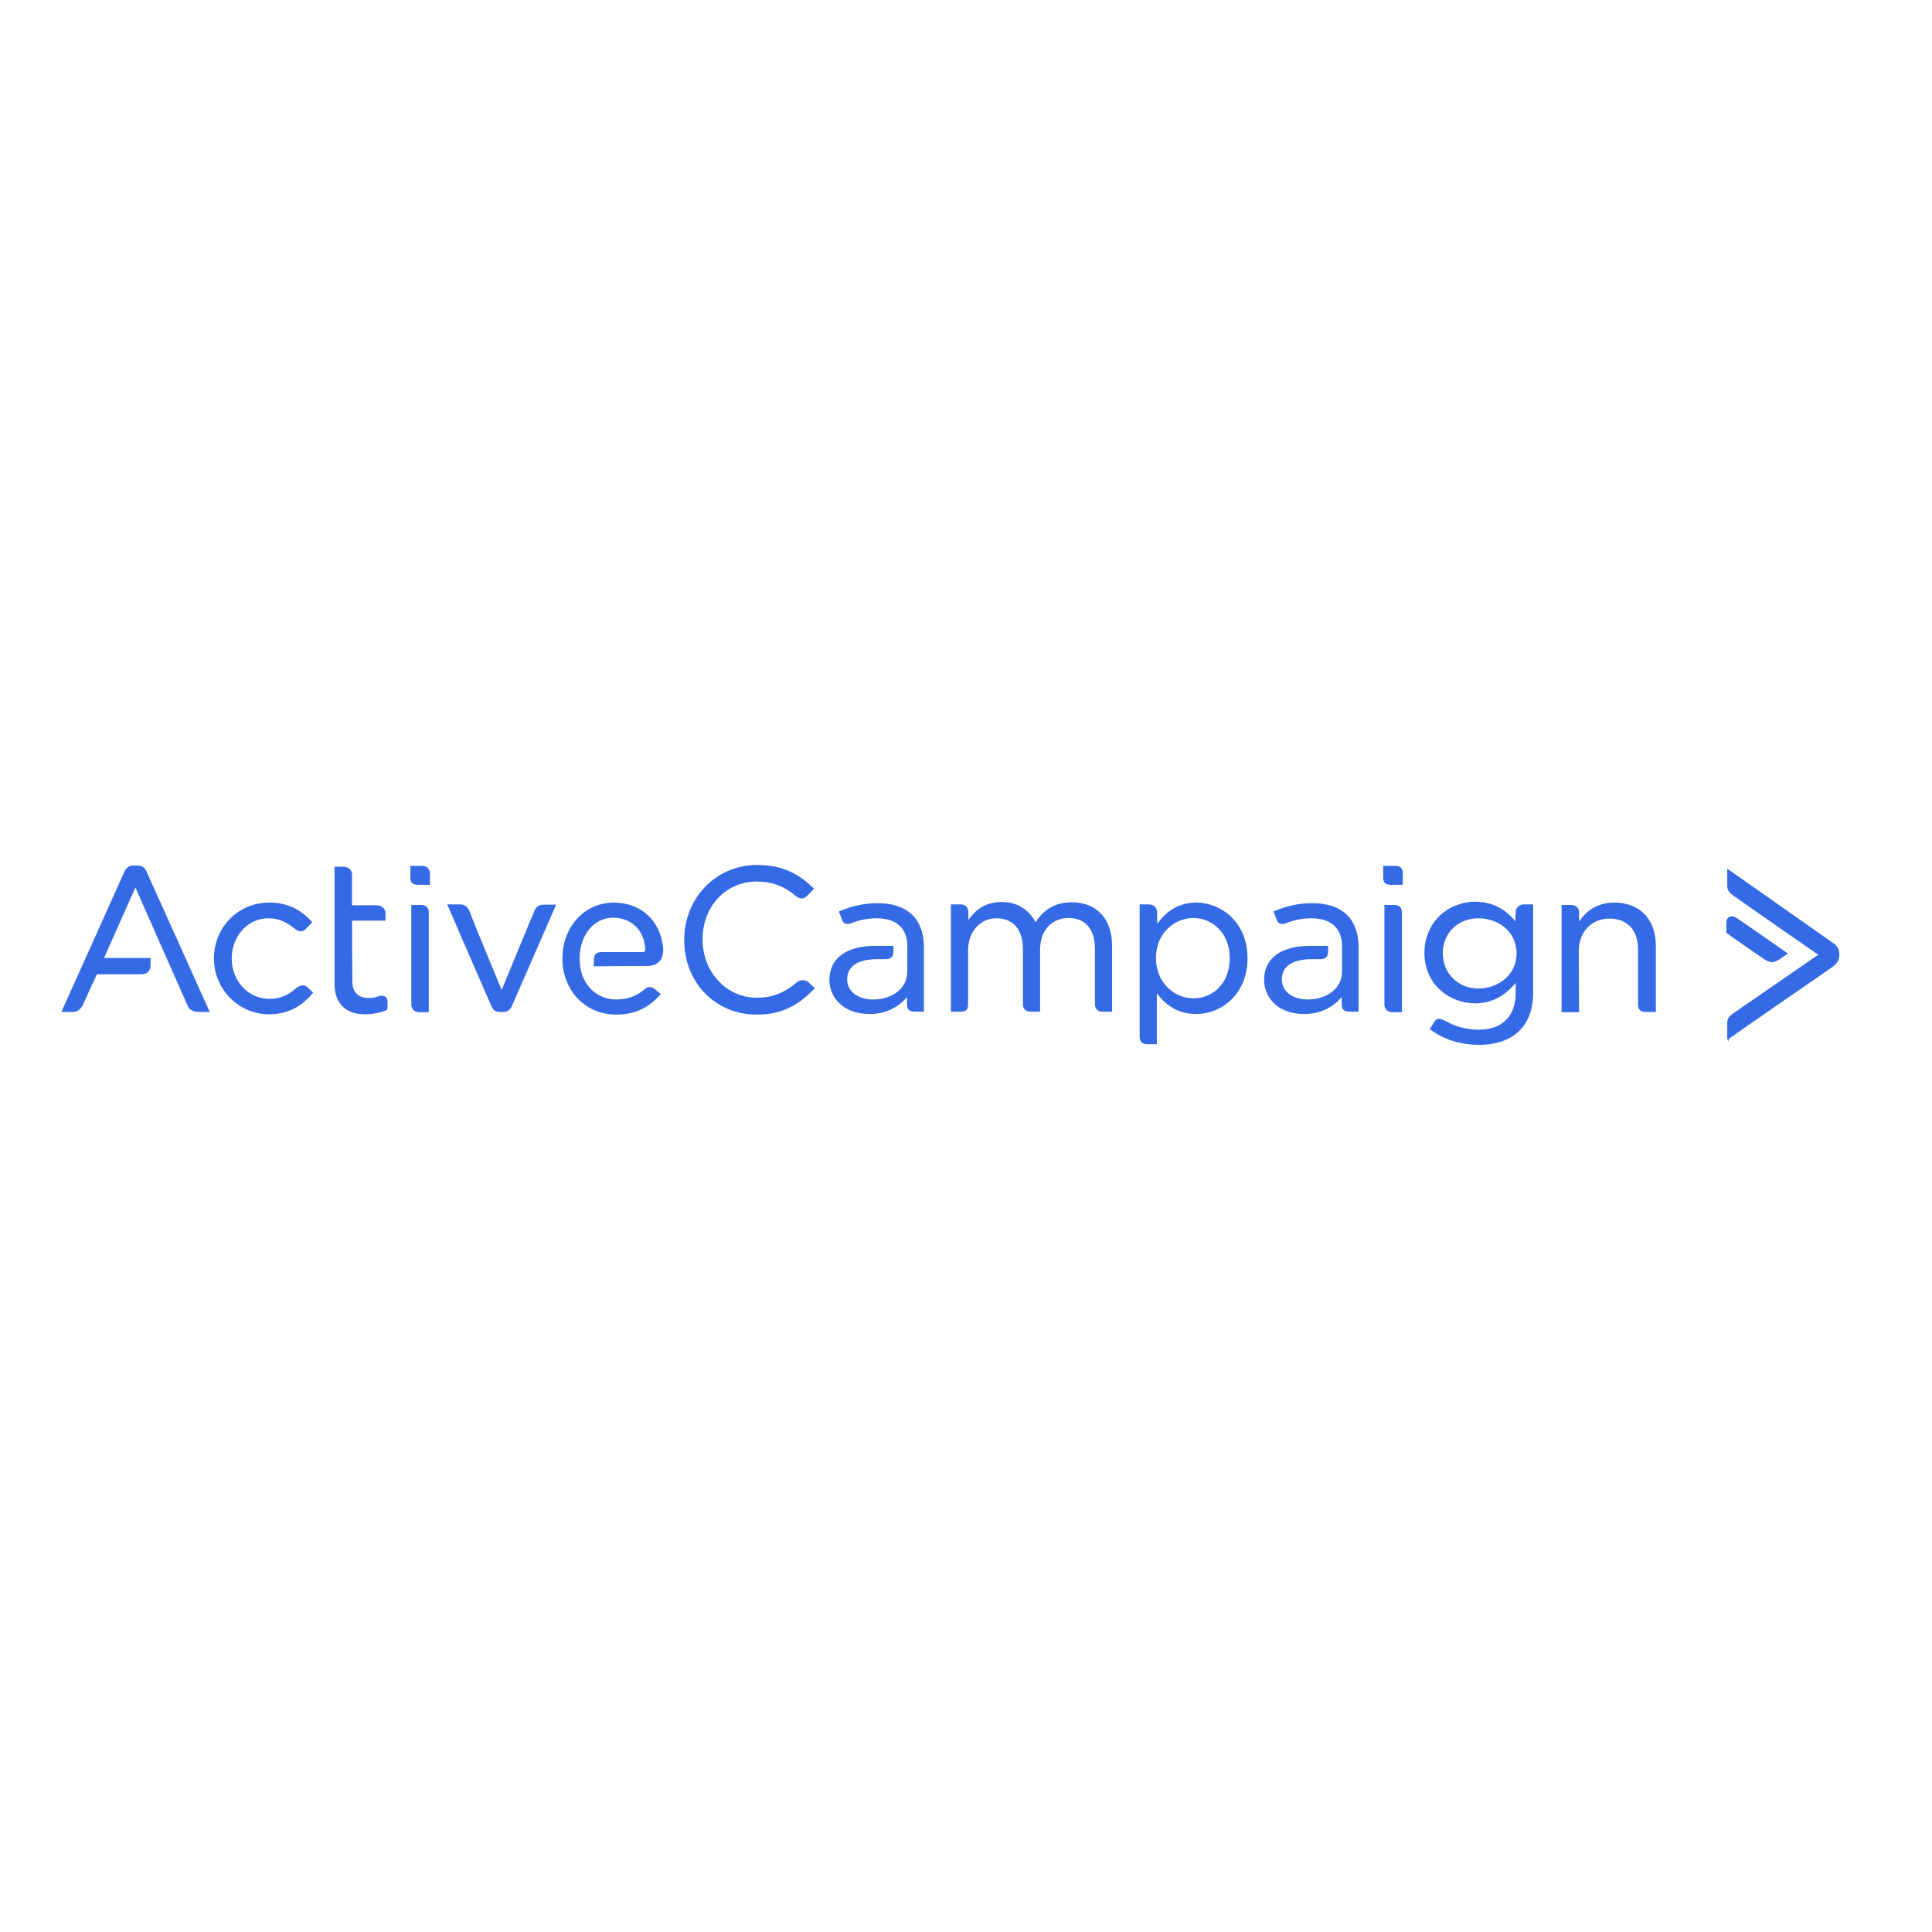 <?xml version="1.0" encoding="utf-8"?>
<!-- Generator: Adobe Illustrator 19.2.1, SVG Export Plug-In . SVG Version: 6.00 Build 0)  -->
<svg version="1.1" id="layer" xmlns="http://www.w3.org/2000/svg" xmlns:xlink="http://www.w3.org/1999/xlink" x="0px" y="0px"
	 viewBox="0 0 652 652" style="enable-background:new 0 0 652 652;" xml:space="preserve">
<style type="text/css">
	.st0{fill:#356AE6;}
</style>
<path class="st0" d="M470.8,292.2c2.2,0,2.6,1.3,2.6,2.4v4h-4.1c-2.1,0-2.5-1.2-2.5-2.3v-4.1L470.8,292.2L470.8,292.2z M470.5,305.4
	c1.7,0,2.6,0.9,2.6,2.5v33.7h-3.7v-0.1c-1.3-0.1-2.2-1.1-2.2-2.5v-33.6H470.5z M273.1,331.7c1.3,1.2,1.6,1.6,1.7,1.7l0.1,0.2
	l-0.2,0.2c-5.8,6-11.5,8.6-19.3,8.6c-14,0-24.5-10.8-24.5-25.2c0-14.2,10.8-25.3,24.6-25.3c9.5,0,14.7,3.7,19,7.8l0.2,0.2l-0.2,0.2
	c0,0-1.1,1.2-2.1,2.2c-1.2,1.3-2.8,1-3.8,0.1c-4-3.4-8.2-4.9-13.2-4.9c-10.5,0-18.3,8.4-18.3,19.5c0,11.1,8.1,19.7,18.3,19.7
	c5.2,0,9.1-1.5,13.4-5.1C269.9,330.6,271.8,330.4,273.1,331.7z M361.7,304.5c8.4,0,13.6,5.6,13.6,14.6v22.3h-3.1
	c-2.4,0-2.7-1.5-2.7-3v-18.2c0-6.6-3.2-10.4-8.9-10.4c-4.8,0-9.6,3.3-9.6,10.8v20.8h-3.2c-1.7,0-2.6-0.9-2.6-2.6v-18.6
	c0-6.5-3.3-10.3-8.9-10.3c-5.6,0-9.6,4.6-9.6,10.9v18.1c0,2.1-0.9,2.5-2.5,2.5h-3.3v-36.2h3.2c1.7,0,2.7,1,2.7,2.7v2.6
	c2.2-3.1,5.4-6.1,11.2-6.1c6.8,0,10,4.1,11.5,6.8C352.5,306.6,356.5,304.5,361.7,304.5L361.7,304.5z M403.7,304.6
	c8.4,0,17.3,6.6,17.3,18.8c0,12.2-8.9,18.8-17.3,18.8c-5.4,0-9.8-2.3-13.3-7v17.2h-3.3c-1.6,0-2.5-0.9-2.5-2.6v-44.6h2.9
	c1.9,0,3,1,3,2.9v3.7C394,307,398.3,304.6,403.7,304.6z M415,323.4c0-8.9-6.2-13.6-12.3-13.6c-6.2,0-12.6,5-12.6,13.5
	c0,8.5,6.4,13.6,12.6,13.6C409.9,336.9,415,331.3,415,323.4z M511.5,307.9c0-1.8,1.6-2.7,2.7-2.7h3.2v29.8
	c0,11.2-6.7,17.6-18.3,17.6c-6.1,0-11.6-1.7-16.4-5.1l-0.2-0.1l0.1-0.2c0,0,0.4-0.7,1.3-2.2c0.5-0.8,1.1-1.2,1.8-1.2
	c0.6,0,1.2,0.3,2.2,0.8c3.4,1.9,7.2,2.9,11,2.9c8,0,12.6-4.5,12.6-12.4v-3.4c-3.8,4.6-8.3,6.9-13.7,6.9c-8.3,0-17.1-6-17.1-17.1
	c0-4.9,1.9-9.4,5.3-12.6c3.1-2.9,7.4-4.6,11.8-4.6c6.8,0,11.1,3.5,13.6,6.6L511.5,307.9L511.5,307.9z M511.8,321.8
	c0-7.8-6.6-11.9-12.8-11.9c-7,0-12.1,5-12.1,11.8c0,6.8,5.2,11.9,12.1,11.9C505.3,333.6,511.8,329.2,511.8,321.8z M544.9,304.6
	c8.5,0,13.9,5.7,13.9,14.5v22.4h-3.6c-1.6,0-2.4-0.8-2.4-2.5v-18.6c0-6.5-3.6-10.4-9.6-10.4c-6.1,0-10.4,4.5-10.4,10.9l0.1,20.7H527
	v-36.2h3.2c1.4,0,2.7,0.8,2.7,2.5v3.1C535.8,306.7,539.8,304.6,544.9,304.6z M442.9,304.8c9.9,0,15.4,5.1,15.6,14.5v22.1h-3.2
	c-1.7,0-2.5-0.8-2.5-2.4v-2.5c-3.2,3.7-7.5,5.7-12.6,5.7c-9.3,0-13.6-5.9-13.6-11.5c0-7.3,5.7-11.5,15.6-11.5h6v2
	c0,1.7-0.9,2.5-2.6,2.5h-2.9c-6.5,0-10.1,2.4-10.1,6.8c0,4.7,4.5,6.8,8.7,6.8c6.7,0,11.6-3.9,11.6-9.4v-8.6c0-6-3.7-9.4-10.3-9.4
	c-3,0-5.7,0.5-8.7,1.7c-1.1,0.4-2.5,0.3-2.9-0.9c-0.4-0.9-0.7-1.9-1.1-2.8l-0.1-0.3l0.2-0.1C434.3,305.7,438.3,304.8,442.9,304.8
	L442.9,304.8z M296.2,304.8c9.9,0,15.4,5.1,15.6,14.5v22.1h-3.2c-1.7,0-2.5-0.8-2.5-2.4v-2.5c-3.2,3.7-7.5,5.7-12.6,5.7
	c-9.3,0-13.6-5.9-13.6-11.5c0-7.3,5.7-11.5,15.6-11.5h6v2c0,1.7-0.9,2.5-2.6,2.5h-2.9c-6.5,0-10.1,2.4-10.1,6.8
	c0,4.7,4.5,6.8,8.7,6.8c6.7,0,11.6-3.9,11.6-9.4v-8.6c0-6-3.7-9.4-10.3-9.4c-3,0-5.7,0.5-8.7,1.7c-1.1,0.4-2.5,0.3-2.9-0.9
	c-0.4-0.9-0.7-1.9-1.1-2.8l-0.1-0.3l0.2-0.1C286.6,306.2,290.6,304.8,296.2,304.8L296.2,304.8z M618.7,318.3c1.3,0.9,2,2.1,2,3.4
	v0.7c0,1-0.4,2.5-2,3.7l0,0c-0.8,0.6-8.6,6-16.9,11.7c-8.1,5.6-17.3,12-18.4,12.8v0.9l-0.5-0.9c0,0-0.1-0.1,0-0.2h0v-4.8
	c0-1.6,0.2-2.4,2-3.6c1.5-1,25.5-17.6,28.7-19.8c-3.2-2.2-26.8-18.6-28.4-19.8l-0.2-0.1c-1.2-0.9-2.1-1.6-2.1-3.4v-5.7l0.5,0.3
	C584.6,294.4,617.8,317.6,618.7,318.3L618.7,318.3z M598,324.7c-0.8,0-1.6-0.3-2.5-0.9c-2.1-1.4-12.7-8.8-12.8-8.9l-0.1-0.1v-3.6
	c0-0.8,0.4-1.5,1-1.8c0.7-0.3,1.5-0.2,2.3,0.3c1.6,1,17.1,11.8,17.2,11.9l0.4,0.2l-0.4,0.2c0,0-1,0.7-2.2,1.5
	C599.8,324.3,598.9,324.7,598,324.7z M103.8,333.2c1.1,1.1,1.7,1.6,1.7,1.6l0.2,0.2l-0.2,0.2c-2.8,3.3-7.1,7.1-14.7,7.1
	c-10.2,0-18.6-8.4-18.6-18.8c0-10.6,8.2-18.9,18.6-18.9c5.9,0,10.3,2,14.4,6.4l0.2,0.2l-0.2,0.2c-0.6,0.7-1.3,1.4-2,2.1
	c-1.1,1.1-2.3,1.1-3.9-0.2c-2.1-1.7-4.8-3.4-8.7-3.4c-7,0-12.4,6-12.4,13.6c0,7.6,5.6,13.6,12.8,13.6c3.3,0,6.3-1.2,9-3.7
	C101,332.7,102.6,332,103.8,333.2L103.8,333.2z M142.5,292.2c1.6,0,2.6,1.1,2.6,2.7v3.7H141c-2.1,0-2.5-1.2-2.5-2.3v-4.1
	L142.5,292.2L142.5,292.2z M142.1,305.4c1.7,0,2.6,0.9,2.6,2.5v33.7H141v-0.1c-1.3-0.1-2.2-1.1-2.2-2.5v-33.6L142.1,305.4
	L142.1,305.4z M180.4,307.3c0.6-1.4,1.6-2,3.2-2h4.1l-0.2,0.4c-0.1,0.3-14.2,32.6-14.8,33.9c-0.6,1.3-1.5,1.9-2.9,1.9H169
	c-1.5,0-2.4-0.3-3.1-1.8c-0.6-1.3-14.7-33.8-14.8-34.1l-0.2-0.4h4.2c1.6,0,2.7,0.7,3.3,2.2c0.4,1.3,9.2,22.7,10.9,26.7
	C171,330,179.8,308.6,180.4,307.3z M216.9,321.3c0.3,0,0.6-0.1,0.7-0.3c0.2-0.2,0.3-0.7,0.1-1.3c-0.5-6-4.8-10-10.8-10
	c-5.9,0-10.5,4.9-11.2,11.9c0,0-0.1,0.8-0.1,2c0,1,0.1,1.8,0.1,1.8c0.7,7.1,5.7,11.9,12.3,11.9c3.8,0,7-1.2,9.6-3.5
	c0.7-0.7,2-1.1,3.4,0c0.9,0.8,1.8,1.5,1.8,1.5l0.2,0.2l-0.2,0.2c-4.2,4.7-8.8,6.7-14.9,6.7c-10.3,0-18.1-8.1-18.1-18.9
	c0-10.8,7.5-18.9,17.4-18.9c9.1,0,15.7,6.1,16.6,15.3c0.1,2-0.3,3.5-1.3,4.6c-1,1-2.4,1.5-4.3,1.5c-3.2,0-10.9,0-17.5,0.1l-0.3,0
	v-2.3c0-1.6,0.9-2.5,2.5-2.5L216.9,321.3L216.9,321.3z M49.4,294c0.7,1.5,21,46.6,21.2,47.1l0.2,0.4h-3.5c-0.7,0-3,0-3.9-1.9
	c-0.6-1.4-15.5-35.1-17.7-40.1l-10.6,23.8h15.7v2.6c0,1.7-1.2,2.9-3.1,2.9h-15c-0.6,1.2-4.1,8.9-4.7,10.3c-0.9,1.7-2,2.4-3.5,2.4
	h-3.8l0.2-0.4c0.2-0.5,20.7-46.1,21.2-47.2c0.6-1.2,1.7-1.8,2.8-1.8h1.4C47.9,292.1,48.7,292.6,49.4,294L49.4,294L49.4,294z
	 M130.1,336.4c0.3,0.2,0.7,0.7,0.7,1.7c0,1.3-0.1,2.3-0.1,2.4l0,0.2l-0.1,0.1c-1.8,0.9-4.8,1.5-7.4,1.5c-6.6,0-10.3-3.7-10.3-10.3
	v-39.5h2.9c1.8,0,3,1.1,3,2.7v10.3h8.2c1.5,0,3.1,0.9,3.1,2.7v2.5h-11.3l0.1,20.4c0,3.7,1.9,5.7,5.6,5.7c1.2,0,2.1-0.2,3.4-0.6
	C128.8,335.9,129.6,336,130.1,336.4L130.1,336.4z"/>
</svg>
